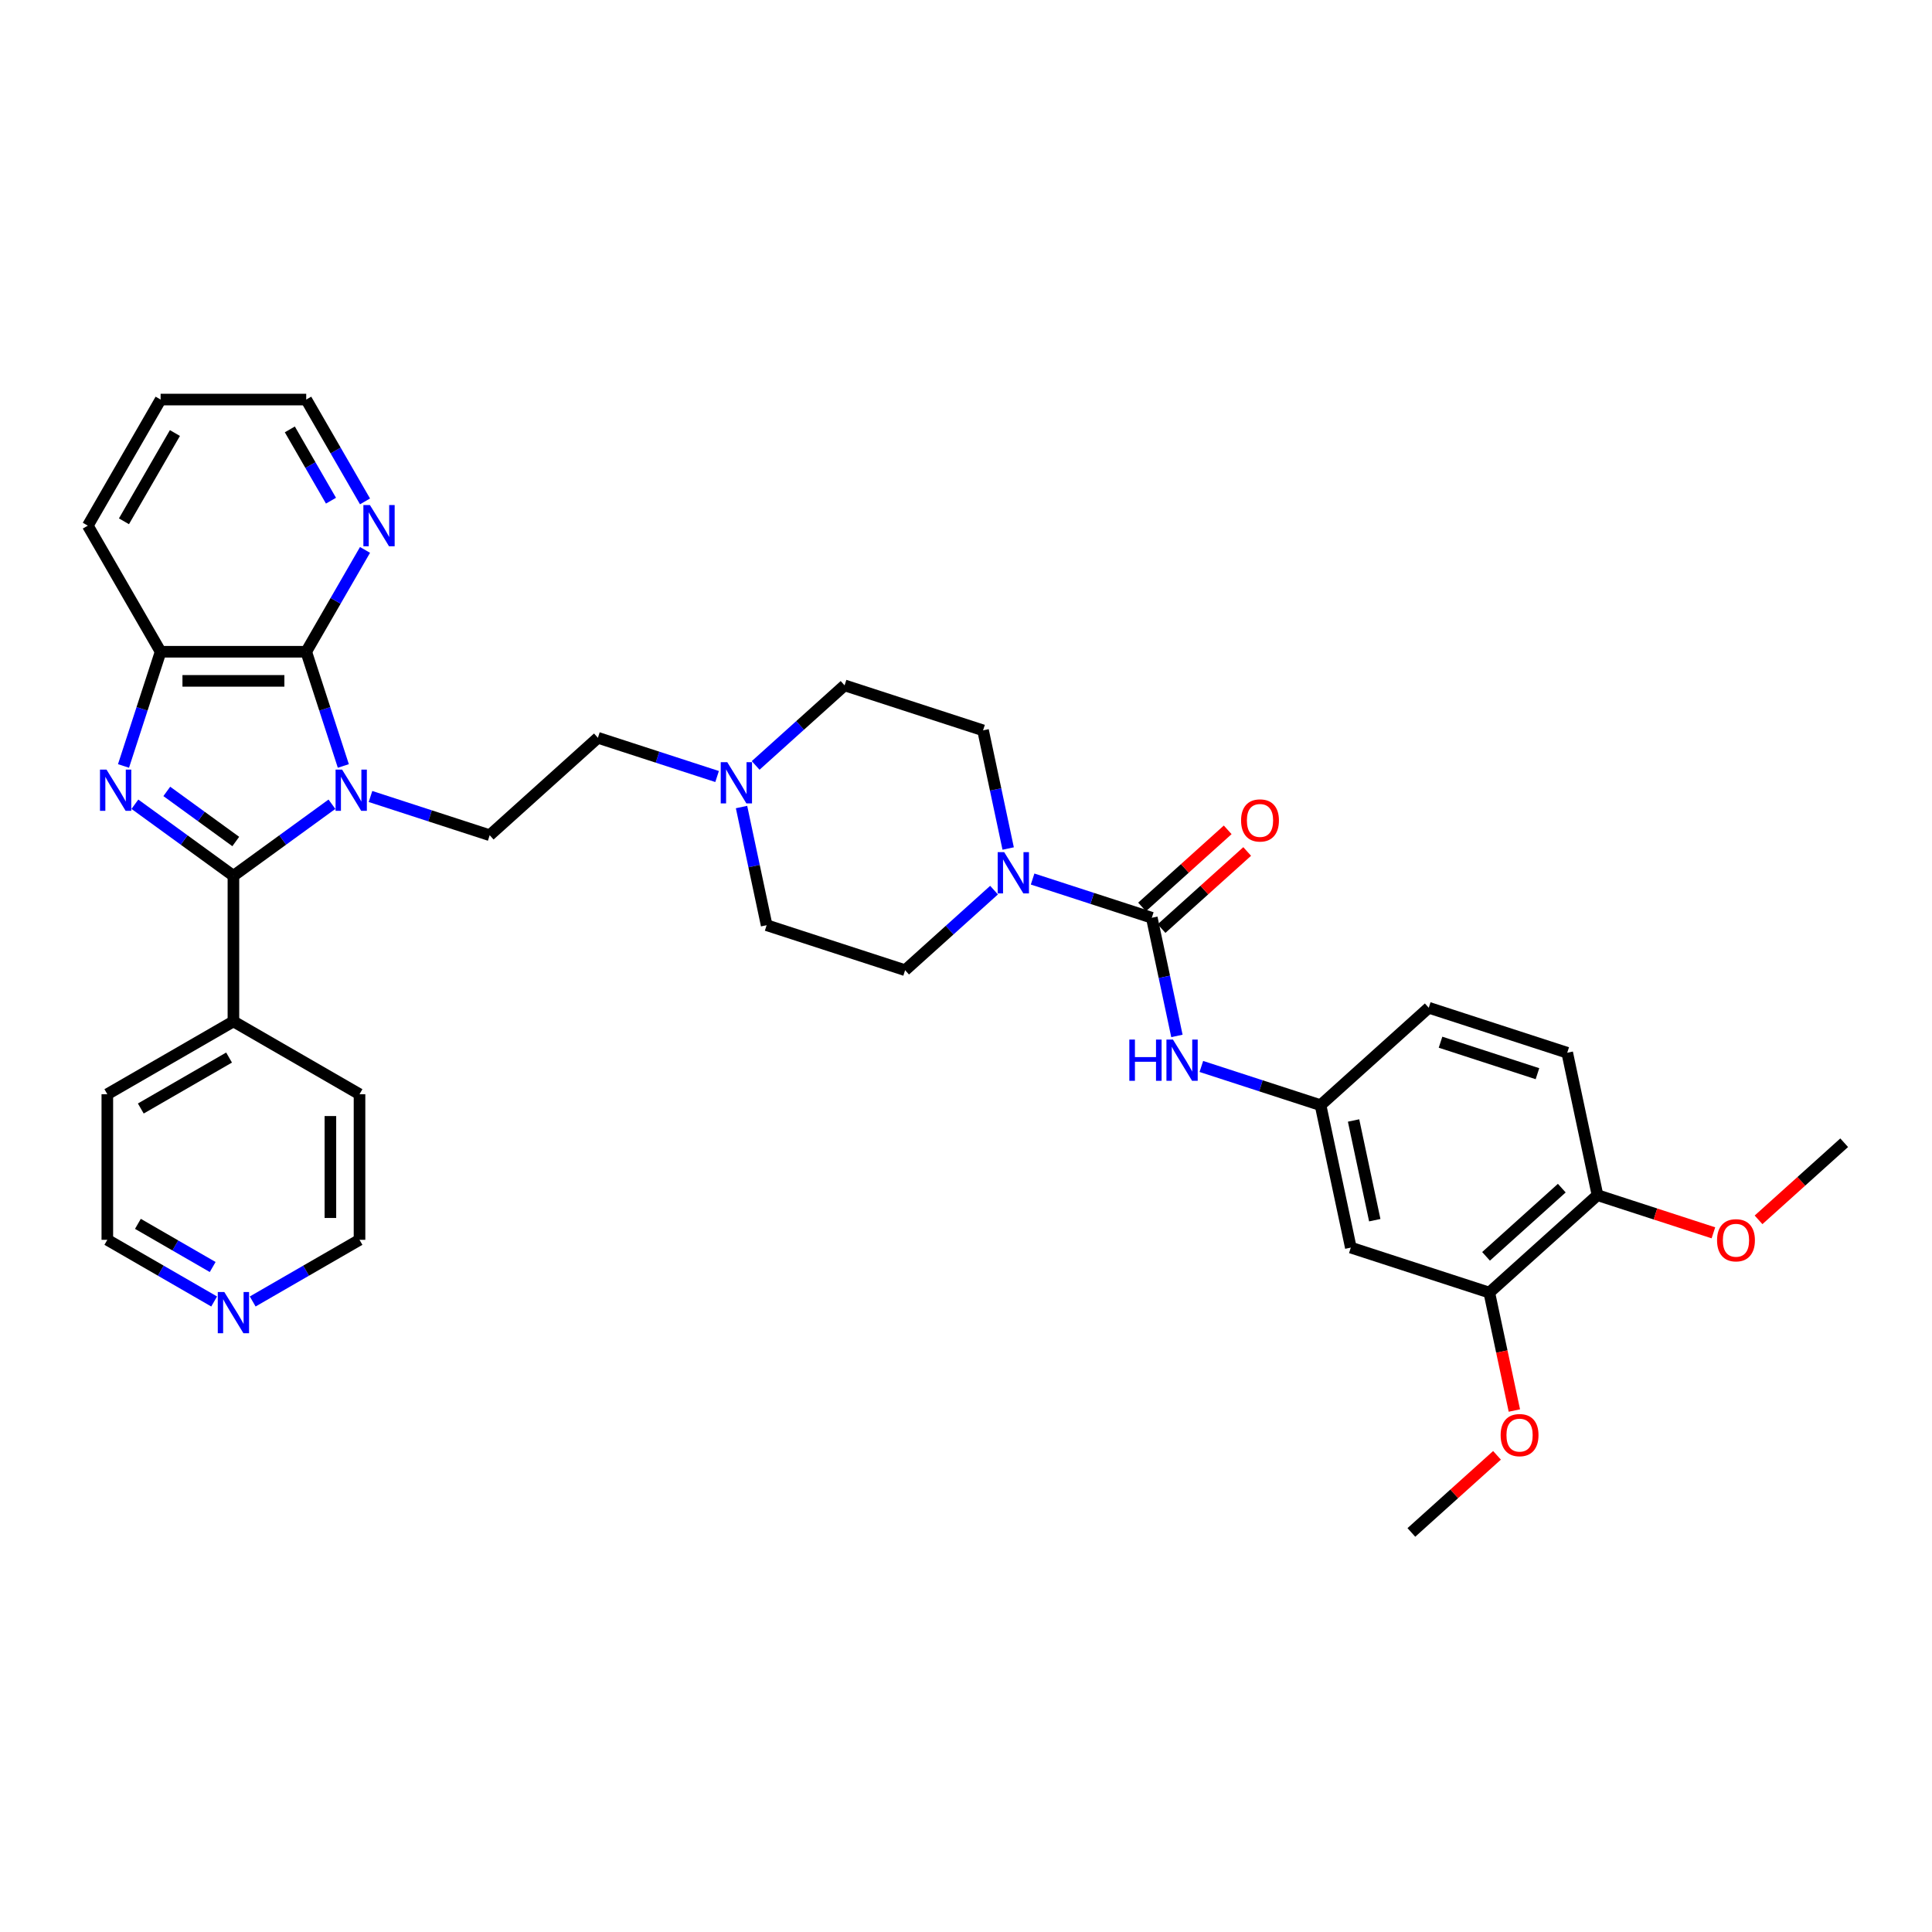 <?xml version='1.0' encoding='iso-8859-1'?>
<svg version='1.1' baseProfile='full'
              xmlns='http://www.w3.org/2000/svg'
                      xmlns:rdkit='http://www.rdkit.org/xml'
                      xmlns:xlink='http://www.w3.org/1999/xlink'
                  xml:space='preserve'
width='1000px' height='1000px' viewBox='0 0 1000 1000'>
<!-- END OF HEADER -->
<rect style='opacity:1.0;fill:#FFFFFF;stroke:none' width='1000' height='1000' x='0' y='0'> </rect>
<path class='bond-0' d='M 171.81,416.269 L 146.314,434.793' style='fill:none;fill-rule:evenodd;stroke:#0000FF;stroke-width:6px;stroke-linecap:butt;stroke-linejoin:miter;stroke-opacity:1' />
<path class='bond-0' d='M 146.314,434.793 L 120.818,453.317' style='fill:none;fill-rule:evenodd;stroke:#000000;stroke-width:6px;stroke-linecap:butt;stroke-linejoin:miter;stroke-opacity:1' />
<path class='bond-2' d='M 177.709,396.463 L 168.105,366.904' style='fill:none;fill-rule:evenodd;stroke:#0000FF;stroke-width:6px;stroke-linecap:butt;stroke-linejoin:miter;stroke-opacity:1' />
<path class='bond-2' d='M 168.105,366.904 L 158.5,337.344' style='fill:none;fill-rule:evenodd;stroke:#000000;stroke-width:6px;stroke-linecap:butt;stroke-linejoin:miter;stroke-opacity:1' />
<path class='bond-7' d='M 191.767,412.261 L 222.615,422.284' style='fill:none;fill-rule:evenodd;stroke:#0000FF;stroke-width:6px;stroke-linecap:butt;stroke-linejoin:miter;stroke-opacity:1' />
<path class='bond-7' d='M 222.615,422.284 L 253.464,432.308' style='fill:none;fill-rule:evenodd;stroke:#000000;stroke-width:6px;stroke-linecap:butt;stroke-linejoin:miter;stroke-opacity:1' />
<path class='bond-1' d='M 120.818,453.317 L 95.322,434.793' style='fill:none;fill-rule:evenodd;stroke:#000000;stroke-width:6px;stroke-linecap:butt;stroke-linejoin:miter;stroke-opacity:1' />
<path class='bond-1' d='M 95.322,434.793 L 69.826,416.269' style='fill:none;fill-rule:evenodd;stroke:#0000FF;stroke-width:6px;stroke-linecap:butt;stroke-linejoin:miter;stroke-opacity:1' />
<path class='bond-1' d='M 122.029,435.565 L 104.182,422.598' style='fill:none;fill-rule:evenodd;stroke:#000000;stroke-width:6px;stroke-linecap:butt;stroke-linejoin:miter;stroke-opacity:1' />
<path class='bond-1' d='M 104.182,422.598 L 86.334,409.632' style='fill:none;fill-rule:evenodd;stroke:#0000FF;stroke-width:6px;stroke-linecap:butt;stroke-linejoin:miter;stroke-opacity:1' />
<path class='bond-12' d='M 120.818,453.317 L 120.818,528.68' style='fill:none;fill-rule:evenodd;stroke:#000000;stroke-width:6px;stroke-linecap:butt;stroke-linejoin:miter;stroke-opacity:1' />
<path class='bond-35' d='M 63.927,396.463 L 73.532,366.904' style='fill:none;fill-rule:evenodd;stroke:#0000FF;stroke-width:6px;stroke-linecap:butt;stroke-linejoin:miter;stroke-opacity:1' />
<path class='bond-35' d='M 73.532,366.904 L 83.136,337.344' style='fill:none;fill-rule:evenodd;stroke:#000000;stroke-width:6px;stroke-linecap:butt;stroke-linejoin:miter;stroke-opacity:1' />
<path class='bond-4' d='M 158.5,337.344 L 83.136,337.344' style='fill:none;fill-rule:evenodd;stroke:#000000;stroke-width:6px;stroke-linecap:butt;stroke-linejoin:miter;stroke-opacity:1' />
<path class='bond-4' d='M 147.195,352.417 L 94.441,352.417' style='fill:none;fill-rule:evenodd;stroke:#000000;stroke-width:6px;stroke-linecap:butt;stroke-linejoin:miter;stroke-opacity:1' />
<path class='bond-9' d='M 158.5,337.344 L 173.716,310.988' style='fill:none;fill-rule:evenodd;stroke:#000000;stroke-width:6px;stroke-linecap:butt;stroke-linejoin:miter;stroke-opacity:1' />
<path class='bond-9' d='M 173.716,310.988 L 188.933,284.633' style='fill:none;fill-rule:evenodd;stroke:#0000FF;stroke-width:6px;stroke-linecap:butt;stroke-linejoin:miter;stroke-opacity:1' />
<path class='bond-3' d='M 596.17,475.034 L 565.322,465.011' style='fill:none;fill-rule:evenodd;stroke:#000000;stroke-width:6px;stroke-linecap:butt;stroke-linejoin:miter;stroke-opacity:1' />
<path class='bond-3' d='M 565.322,465.011 L 534.473,454.988' style='fill:none;fill-rule:evenodd;stroke:#0000FF;stroke-width:6px;stroke-linecap:butt;stroke-linejoin:miter;stroke-opacity:1' />
<path class='bond-6' d='M 596.17,475.034 L 602.67,505.615' style='fill:none;fill-rule:evenodd;stroke:#000000;stroke-width:6px;stroke-linecap:butt;stroke-linejoin:miter;stroke-opacity:1' />
<path class='bond-6' d='M 602.67,505.615 L 609.17,536.195' style='fill:none;fill-rule:evenodd;stroke:#0000FF;stroke-width:6px;stroke-linecap:butt;stroke-linejoin:miter;stroke-opacity:1' />
<path class='bond-14' d='M 601.213,480.635 L 623.375,460.68' style='fill:none;fill-rule:evenodd;stroke:#000000;stroke-width:6px;stroke-linecap:butt;stroke-linejoin:miter;stroke-opacity:1' />
<path class='bond-14' d='M 623.375,460.68 L 645.538,440.725' style='fill:none;fill-rule:evenodd;stroke:#FF0000;stroke-width:6px;stroke-linecap:butt;stroke-linejoin:miter;stroke-opacity:1' />
<path class='bond-14' d='M 591.127,469.433 L 613.29,449.478' style='fill:none;fill-rule:evenodd;stroke:#000000;stroke-width:6px;stroke-linecap:butt;stroke-linejoin:miter;stroke-opacity:1' />
<path class='bond-14' d='M 613.29,449.478 L 635.452,429.523' style='fill:none;fill-rule:evenodd;stroke:#FF0000;stroke-width:6px;stroke-linecap:butt;stroke-linejoin:miter;stroke-opacity:1' />
<path class='bond-26' d='M 83.136,337.344 L 45.455,272.077' style='fill:none;fill-rule:evenodd;stroke:#000000;stroke-width:6px;stroke-linecap:butt;stroke-linejoin:miter;stroke-opacity:1' />
<path class='bond-5' d='M 521.826,439.19 L 515.326,408.609' style='fill:none;fill-rule:evenodd;stroke:#0000FF;stroke-width:6px;stroke-linecap:butt;stroke-linejoin:miter;stroke-opacity:1' />
<path class='bond-5' d='M 515.326,408.609 L 508.826,378.029' style='fill:none;fill-rule:evenodd;stroke:#000000;stroke-width:6px;stroke-linecap:butt;stroke-linejoin:miter;stroke-opacity:1' />
<path class='bond-38' d='M 514.517,460.73 L 491.503,481.452' style='fill:none;fill-rule:evenodd;stroke:#0000FF;stroke-width:6px;stroke-linecap:butt;stroke-linejoin:miter;stroke-opacity:1' />
<path class='bond-38' d='M 491.503,481.452 L 468.489,502.174' style='fill:none;fill-rule:evenodd;stroke:#000000;stroke-width:6px;stroke-linecap:butt;stroke-linejoin:miter;stroke-opacity:1' />
<path class='bond-13' d='M 621.817,551.993 L 652.666,562.016' style='fill:none;fill-rule:evenodd;stroke:#0000FF;stroke-width:6px;stroke-linecap:butt;stroke-linejoin:miter;stroke-opacity:1' />
<path class='bond-13' d='M 652.666,562.016 L 683.514,572.039' style='fill:none;fill-rule:evenodd;stroke:#000000;stroke-width:6px;stroke-linecap:butt;stroke-linejoin:miter;stroke-opacity:1' />
<path class='bond-19' d='M 253.464,432.308 L 309.47,381.88' style='fill:none;fill-rule:evenodd;stroke:#000000;stroke-width:6px;stroke-linecap:butt;stroke-linejoin:miter;stroke-opacity:1' />
<path class='bond-8' d='M 371.167,401.926 L 340.318,391.903' style='fill:none;fill-rule:evenodd;stroke:#0000FF;stroke-width:6px;stroke-linecap:butt;stroke-linejoin:miter;stroke-opacity:1' />
<path class='bond-8' d='M 340.318,391.903 L 309.47,381.88' style='fill:none;fill-rule:evenodd;stroke:#000000;stroke-width:6px;stroke-linecap:butt;stroke-linejoin:miter;stroke-opacity:1' />
<path class='bond-21' d='M 383.814,417.724 L 390.314,448.304' style='fill:none;fill-rule:evenodd;stroke:#0000FF;stroke-width:6px;stroke-linecap:butt;stroke-linejoin:miter;stroke-opacity:1' />
<path class='bond-21' d='M 390.314,448.304 L 396.814,478.885' style='fill:none;fill-rule:evenodd;stroke:#000000;stroke-width:6px;stroke-linecap:butt;stroke-linejoin:miter;stroke-opacity:1' />
<path class='bond-22' d='M 391.123,396.184 L 414.137,375.462' style='fill:none;fill-rule:evenodd;stroke:#0000FF;stroke-width:6px;stroke-linecap:butt;stroke-linejoin:miter;stroke-opacity:1' />
<path class='bond-22' d='M 414.137,375.462 L 437.151,354.74' style='fill:none;fill-rule:evenodd;stroke:#000000;stroke-width:6px;stroke-linecap:butt;stroke-linejoin:miter;stroke-opacity:1' />
<path class='bond-27' d='M 188.933,259.522 L 173.716,233.166' style='fill:none;fill-rule:evenodd;stroke:#0000FF;stroke-width:6px;stroke-linecap:butt;stroke-linejoin:miter;stroke-opacity:1' />
<path class='bond-27' d='M 173.716,233.166 L 158.5,206.81' style='fill:none;fill-rule:evenodd;stroke:#000000;stroke-width:6px;stroke-linecap:butt;stroke-linejoin:miter;stroke-opacity:1' />
<path class='bond-27' d='M 171.315,259.151 L 160.663,240.702' style='fill:none;fill-rule:evenodd;stroke:#0000FF;stroke-width:6px;stroke-linecap:butt;stroke-linejoin:miter;stroke-opacity:1' />
<path class='bond-27' d='M 160.663,240.702 L 150.012,222.253' style='fill:none;fill-rule:evenodd;stroke:#000000;stroke-width:6px;stroke-linecap:butt;stroke-linejoin:miter;stroke-opacity:1' />
<path class='bond-10' d='M 699.183,645.756 L 683.514,572.039' style='fill:none;fill-rule:evenodd;stroke:#000000;stroke-width:6px;stroke-linecap:butt;stroke-linejoin:miter;stroke-opacity:1' />
<path class='bond-10' d='M 711.576,631.565 L 700.608,579.963' style='fill:none;fill-rule:evenodd;stroke:#000000;stroke-width:6px;stroke-linecap:butt;stroke-linejoin:miter;stroke-opacity:1' />
<path class='bond-11' d='M 699.183,645.756 L 770.858,669.045' style='fill:none;fill-rule:evenodd;stroke:#000000;stroke-width:6px;stroke-linecap:butt;stroke-linejoin:miter;stroke-opacity:1' />
<path class='bond-24' d='M 770.858,669.045 L 777.345,699.565' style='fill:none;fill-rule:evenodd;stroke:#000000;stroke-width:6px;stroke-linecap:butt;stroke-linejoin:miter;stroke-opacity:1' />
<path class='bond-24' d='M 777.345,699.565 L 783.833,730.085' style='fill:none;fill-rule:evenodd;stroke:#FF0000;stroke-width:6px;stroke-linecap:butt;stroke-linejoin:miter;stroke-opacity:1' />
<path class='bond-39' d='M 770.858,669.045 L 826.864,618.617' style='fill:none;fill-rule:evenodd;stroke:#000000;stroke-width:6px;stroke-linecap:butt;stroke-linejoin:miter;stroke-opacity:1' />
<path class='bond-39' d='M 769.173,650.279 L 808.378,614.98' style='fill:none;fill-rule:evenodd;stroke:#000000;stroke-width:6px;stroke-linecap:butt;stroke-linejoin:miter;stroke-opacity:1' />
<path class='bond-30' d='M 120.818,528.68 L 186.085,566.362' style='fill:none;fill-rule:evenodd;stroke:#000000;stroke-width:6px;stroke-linecap:butt;stroke-linejoin:miter;stroke-opacity:1' />
<path class='bond-31' d='M 120.818,528.68 L 55.551,566.362' style='fill:none;fill-rule:evenodd;stroke:#000000;stroke-width:6px;stroke-linecap:butt;stroke-linejoin:miter;stroke-opacity:1' />
<path class='bond-31' d='M 118.565,547.386 L 72.878,573.763' style='fill:none;fill-rule:evenodd;stroke:#000000;stroke-width:6px;stroke-linecap:butt;stroke-linejoin:miter;stroke-opacity:1' />
<path class='bond-23' d='M 683.514,572.039 L 739.52,521.611' style='fill:none;fill-rule:evenodd;stroke:#000000;stroke-width:6px;stroke-linecap:butt;stroke-linejoin:miter;stroke-opacity:1' />
<path class='bond-15' d='M 826.864,618.617 L 811.195,544.9' style='fill:none;fill-rule:evenodd;stroke:#000000;stroke-width:6px;stroke-linecap:butt;stroke-linejoin:miter;stroke-opacity:1' />
<path class='bond-25' d='M 826.864,618.617 L 856.861,628.363' style='fill:none;fill-rule:evenodd;stroke:#000000;stroke-width:6px;stroke-linecap:butt;stroke-linejoin:miter;stroke-opacity:1' />
<path class='bond-25' d='M 856.861,628.363 L 886.858,638.11' style='fill:none;fill-rule:evenodd;stroke:#FF0000;stroke-width:6px;stroke-linecap:butt;stroke-linejoin:miter;stroke-opacity:1' />
<path class='bond-16' d='M 468.489,502.174 L 396.814,478.885' style='fill:none;fill-rule:evenodd;stroke:#000000;stroke-width:6px;stroke-linecap:butt;stroke-linejoin:miter;stroke-opacity:1' />
<path class='bond-17' d='M 508.826,378.029 L 437.151,354.74' style='fill:none;fill-rule:evenodd;stroke:#000000;stroke-width:6px;stroke-linecap:butt;stroke-linejoin:miter;stroke-opacity:1' />
<path class='bond-18' d='M 110.84,673.647 L 83.196,657.686' style='fill:none;fill-rule:evenodd;stroke:#0000FF;stroke-width:6px;stroke-linecap:butt;stroke-linejoin:miter;stroke-opacity:1' />
<path class='bond-18' d='M 83.196,657.686 L 55.551,641.726' style='fill:none;fill-rule:evenodd;stroke:#000000;stroke-width:6px;stroke-linecap:butt;stroke-linejoin:miter;stroke-opacity:1' />
<path class='bond-18' d='M 110.083,655.805 L 90.732,644.633' style='fill:none;fill-rule:evenodd;stroke:#0000FF;stroke-width:6px;stroke-linecap:butt;stroke-linejoin:miter;stroke-opacity:1' />
<path class='bond-18' d='M 90.732,644.633 L 71.381,633.46' style='fill:none;fill-rule:evenodd;stroke:#000000;stroke-width:6px;stroke-linecap:butt;stroke-linejoin:miter;stroke-opacity:1' />
<path class='bond-37' d='M 130.796,673.647 L 158.441,657.686' style='fill:none;fill-rule:evenodd;stroke:#0000FF;stroke-width:6px;stroke-linecap:butt;stroke-linejoin:miter;stroke-opacity:1' />
<path class='bond-37' d='M 158.441,657.686 L 186.085,641.726' style='fill:none;fill-rule:evenodd;stroke:#000000;stroke-width:6px;stroke-linecap:butt;stroke-linejoin:miter;stroke-opacity:1' />
<path class='bond-20' d='M 811.195,544.9 L 739.52,521.611' style='fill:none;fill-rule:evenodd;stroke:#000000;stroke-width:6px;stroke-linecap:butt;stroke-linejoin:miter;stroke-opacity:1' />
<path class='bond-20' d='M 795.786,555.742 L 745.614,539.44' style='fill:none;fill-rule:evenodd;stroke:#000000;stroke-width:6px;stroke-linecap:butt;stroke-linejoin:miter;stroke-opacity:1' />
<path class='bond-32' d='M 774.846,753.28 L 752.683,773.235' style='fill:none;fill-rule:evenodd;stroke:#FF0000;stroke-width:6px;stroke-linecap:butt;stroke-linejoin:miter;stroke-opacity:1' />
<path class='bond-32' d='M 752.683,773.235 L 730.521,793.19' style='fill:none;fill-rule:evenodd;stroke:#000000;stroke-width:6px;stroke-linecap:butt;stroke-linejoin:miter;stroke-opacity:1' />
<path class='bond-33' d='M 910.221,631.387 L 932.383,611.432' style='fill:none;fill-rule:evenodd;stroke:#FF0000;stroke-width:6px;stroke-linecap:butt;stroke-linejoin:miter;stroke-opacity:1' />
<path class='bond-33' d='M 932.383,611.432 L 954.545,591.477' style='fill:none;fill-rule:evenodd;stroke:#000000;stroke-width:6px;stroke-linecap:butt;stroke-linejoin:miter;stroke-opacity:1' />
<path class='bond-36' d='M 45.455,272.077 L 83.136,206.81' style='fill:none;fill-rule:evenodd;stroke:#000000;stroke-width:6px;stroke-linecap:butt;stroke-linejoin:miter;stroke-opacity:1' />
<path class='bond-36' d='M 64.16,269.823 L 90.537,224.137' style='fill:none;fill-rule:evenodd;stroke:#000000;stroke-width:6px;stroke-linecap:butt;stroke-linejoin:miter;stroke-opacity:1' />
<path class='bond-34' d='M 158.5,206.81 L 83.136,206.81' style='fill:none;fill-rule:evenodd;stroke:#000000;stroke-width:6px;stroke-linecap:butt;stroke-linejoin:miter;stroke-opacity:1' />
<path class='bond-28' d='M 186.085,641.726 L 186.085,566.362' style='fill:none;fill-rule:evenodd;stroke:#000000;stroke-width:6px;stroke-linecap:butt;stroke-linejoin:miter;stroke-opacity:1' />
<path class='bond-28' d='M 171.012,630.421 L 171.012,577.667' style='fill:none;fill-rule:evenodd;stroke:#000000;stroke-width:6px;stroke-linecap:butt;stroke-linejoin:miter;stroke-opacity:1' />
<path class='bond-29' d='M 55.551,641.726 L 55.551,566.362' style='fill:none;fill-rule:evenodd;stroke:#000000;stroke-width:6px;stroke-linecap:butt;stroke-linejoin:miter;stroke-opacity:1' />
<path  class='atom-0' d='M 177.071 398.347
L 184.065 409.652
Q 184.758 410.767, 185.873 412.787
Q 186.989 414.807, 187.049 414.927
L 187.049 398.347
L 189.883 398.347
L 189.883 419.69
L 186.959 419.69
L 179.452 407.331
Q 178.578 405.884, 177.644 404.226
Q 176.739 402.568, 176.468 402.055
L 176.468 419.69
L 173.695 419.69
L 173.695 398.347
L 177.071 398.347
' fill='#0000FF'/>
<path  class='atom-2' d='M 55.13 398.347
L 62.124 409.652
Q 62.817 410.767, 63.932 412.787
Q 65.048 414.807, 65.108 414.927
L 65.108 398.347
L 67.942 398.347
L 67.942 419.69
L 65.018 419.69
L 57.511 407.331
Q 56.637 405.884, 55.703 404.226
Q 54.798 402.568, 54.527 402.055
L 54.527 419.69
L 51.754 419.69
L 51.754 398.347
L 55.13 398.347
' fill='#0000FF'/>
<path  class='atom-6' d='M 519.777 441.074
L 526.771 452.378
Q 527.464 453.494, 528.58 455.514
Q 529.695 457.533, 529.755 457.654
L 529.755 441.074
L 532.589 441.074
L 532.589 462.417
L 529.665 462.417
L 522.159 450.057
Q 521.285 448.61, 520.35 446.952
Q 519.446 445.294, 519.174 444.782
L 519.174 462.417
L 516.401 462.417
L 516.401 441.074
L 519.777 441.074
' fill='#0000FF'/>
<path  class='atom-7' d='M 584.542 538.079
L 587.436 538.079
L 587.436 547.153
L 598.349 547.153
L 598.349 538.079
L 601.243 538.079
L 601.243 559.422
L 598.349 559.422
L 598.349 549.565
L 587.436 549.565
L 587.436 559.422
L 584.542 559.422
L 584.542 538.079
' fill='#0000FF'/>
<path  class='atom-7' d='M 607.121 538.079
L 614.115 549.384
Q 614.808 550.499, 615.924 552.519
Q 617.039 554.539, 617.099 554.659
L 617.099 538.079
L 619.933 538.079
L 619.933 559.422
L 617.009 559.422
L 609.503 547.063
Q 608.629 545.616, 607.694 543.958
Q 606.79 542.3, 606.518 541.787
L 606.518 559.422
L 603.745 559.422
L 603.745 538.079
L 607.121 538.079
' fill='#0000FF'/>
<path  class='atom-9' d='M 376.427 394.497
L 383.421 405.801
Q 384.114 406.917, 385.23 408.936
Q 386.345 410.956, 386.405 411.077
L 386.405 394.497
L 389.239 394.497
L 389.239 415.84
L 386.315 415.84
L 378.809 403.48
Q 377.934 402.033, 377 400.375
Q 376.096 398.717, 375.824 398.205
L 375.824 415.84
L 373.051 415.84
L 373.051 394.497
L 376.427 394.497
' fill='#0000FF'/>
<path  class='atom-10' d='M 191.464 261.406
L 198.458 272.71
Q 199.151 273.826, 200.267 275.845
Q 201.382 277.865, 201.442 277.986
L 201.442 261.406
L 204.276 261.406
L 204.276 282.749
L 201.352 282.749
L 193.846 270.389
Q 192.971 268.942, 192.037 267.284
Q 191.132 265.626, 190.861 265.113
L 190.861 282.749
L 188.088 282.749
L 188.088 261.406
L 191.464 261.406
' fill='#0000FF'/>
<path  class='atom-15' d='M 642.379 424.666
Q 642.379 419.542, 644.911 416.678
Q 647.443 413.814, 652.176 413.814
Q 656.909 413.814, 659.441 416.678
Q 661.973 419.542, 661.973 424.666
Q 661.973 429.851, 659.411 432.806
Q 656.849 435.73, 652.176 435.73
Q 647.473 435.73, 644.911 432.806
Q 642.379 429.881, 642.379 424.666
M 652.176 433.318
Q 655.432 433.318, 657.18 431.148
Q 658.959 428.947, 658.959 424.666
Q 658.959 420.476, 657.18 418.366
Q 655.432 416.226, 652.176 416.226
Q 648.92 416.226, 647.142 418.336
Q 645.393 420.446, 645.393 424.666
Q 645.393 428.977, 647.142 431.148
Q 648.92 433.318, 652.176 433.318
' fill='#FF0000'/>
<path  class='atom-19' d='M 116.1 668.736
L 123.094 680.041
Q 123.788 681.156, 124.903 683.176
Q 126.018 685.195, 126.079 685.316
L 126.079 668.736
L 128.912 668.736
L 128.912 690.079
L 125.988 690.079
L 118.482 677.719
Q 117.608 676.272, 116.673 674.614
Q 115.769 672.956, 115.498 672.444
L 115.498 690.079
L 112.724 690.079
L 112.724 668.736
L 116.1 668.736
' fill='#0000FF'/>
<path  class='atom-25' d='M 776.73 742.822
Q 776.73 737.697, 779.262 734.833
Q 781.794 731.97, 786.527 731.97
Q 791.26 731.97, 793.792 734.833
Q 796.324 737.697, 796.324 742.822
Q 796.324 748.007, 793.762 750.961
Q 791.2 753.885, 786.527 753.885
Q 781.824 753.885, 779.262 750.961
Q 776.73 748.037, 776.73 742.822
M 786.527 751.474
Q 789.783 751.474, 791.531 749.303
Q 793.31 747.103, 793.31 742.822
Q 793.31 738.632, 791.531 736.522
Q 789.783 734.381, 786.527 734.381
Q 783.271 734.381, 781.493 736.491
Q 779.744 738.602, 779.744 742.822
Q 779.744 747.133, 781.493 749.303
Q 783.271 751.474, 786.527 751.474
' fill='#FF0000'/>
<path  class='atom-26' d='M 888.742 641.966
Q 888.742 636.841, 891.274 633.977
Q 893.807 631.113, 898.539 631.113
Q 903.272 631.113, 905.804 633.977
Q 908.337 636.841, 908.337 641.966
Q 908.337 647.151, 905.774 650.105
Q 903.212 653.029, 898.539 653.029
Q 893.837 653.029, 891.274 650.105
Q 888.742 647.181, 888.742 641.966
M 898.539 650.617
Q 901.795 650.617, 903.544 648.447
Q 905.322 646.246, 905.322 641.966
Q 905.322 637.775, 903.544 635.665
Q 901.795 633.525, 898.539 633.525
Q 895.284 633.525, 893.505 635.635
Q 891.757 637.745, 891.757 641.966
Q 891.757 646.276, 893.505 648.447
Q 895.284 650.617, 898.539 650.617
' fill='#FF0000'/>
</svg>
